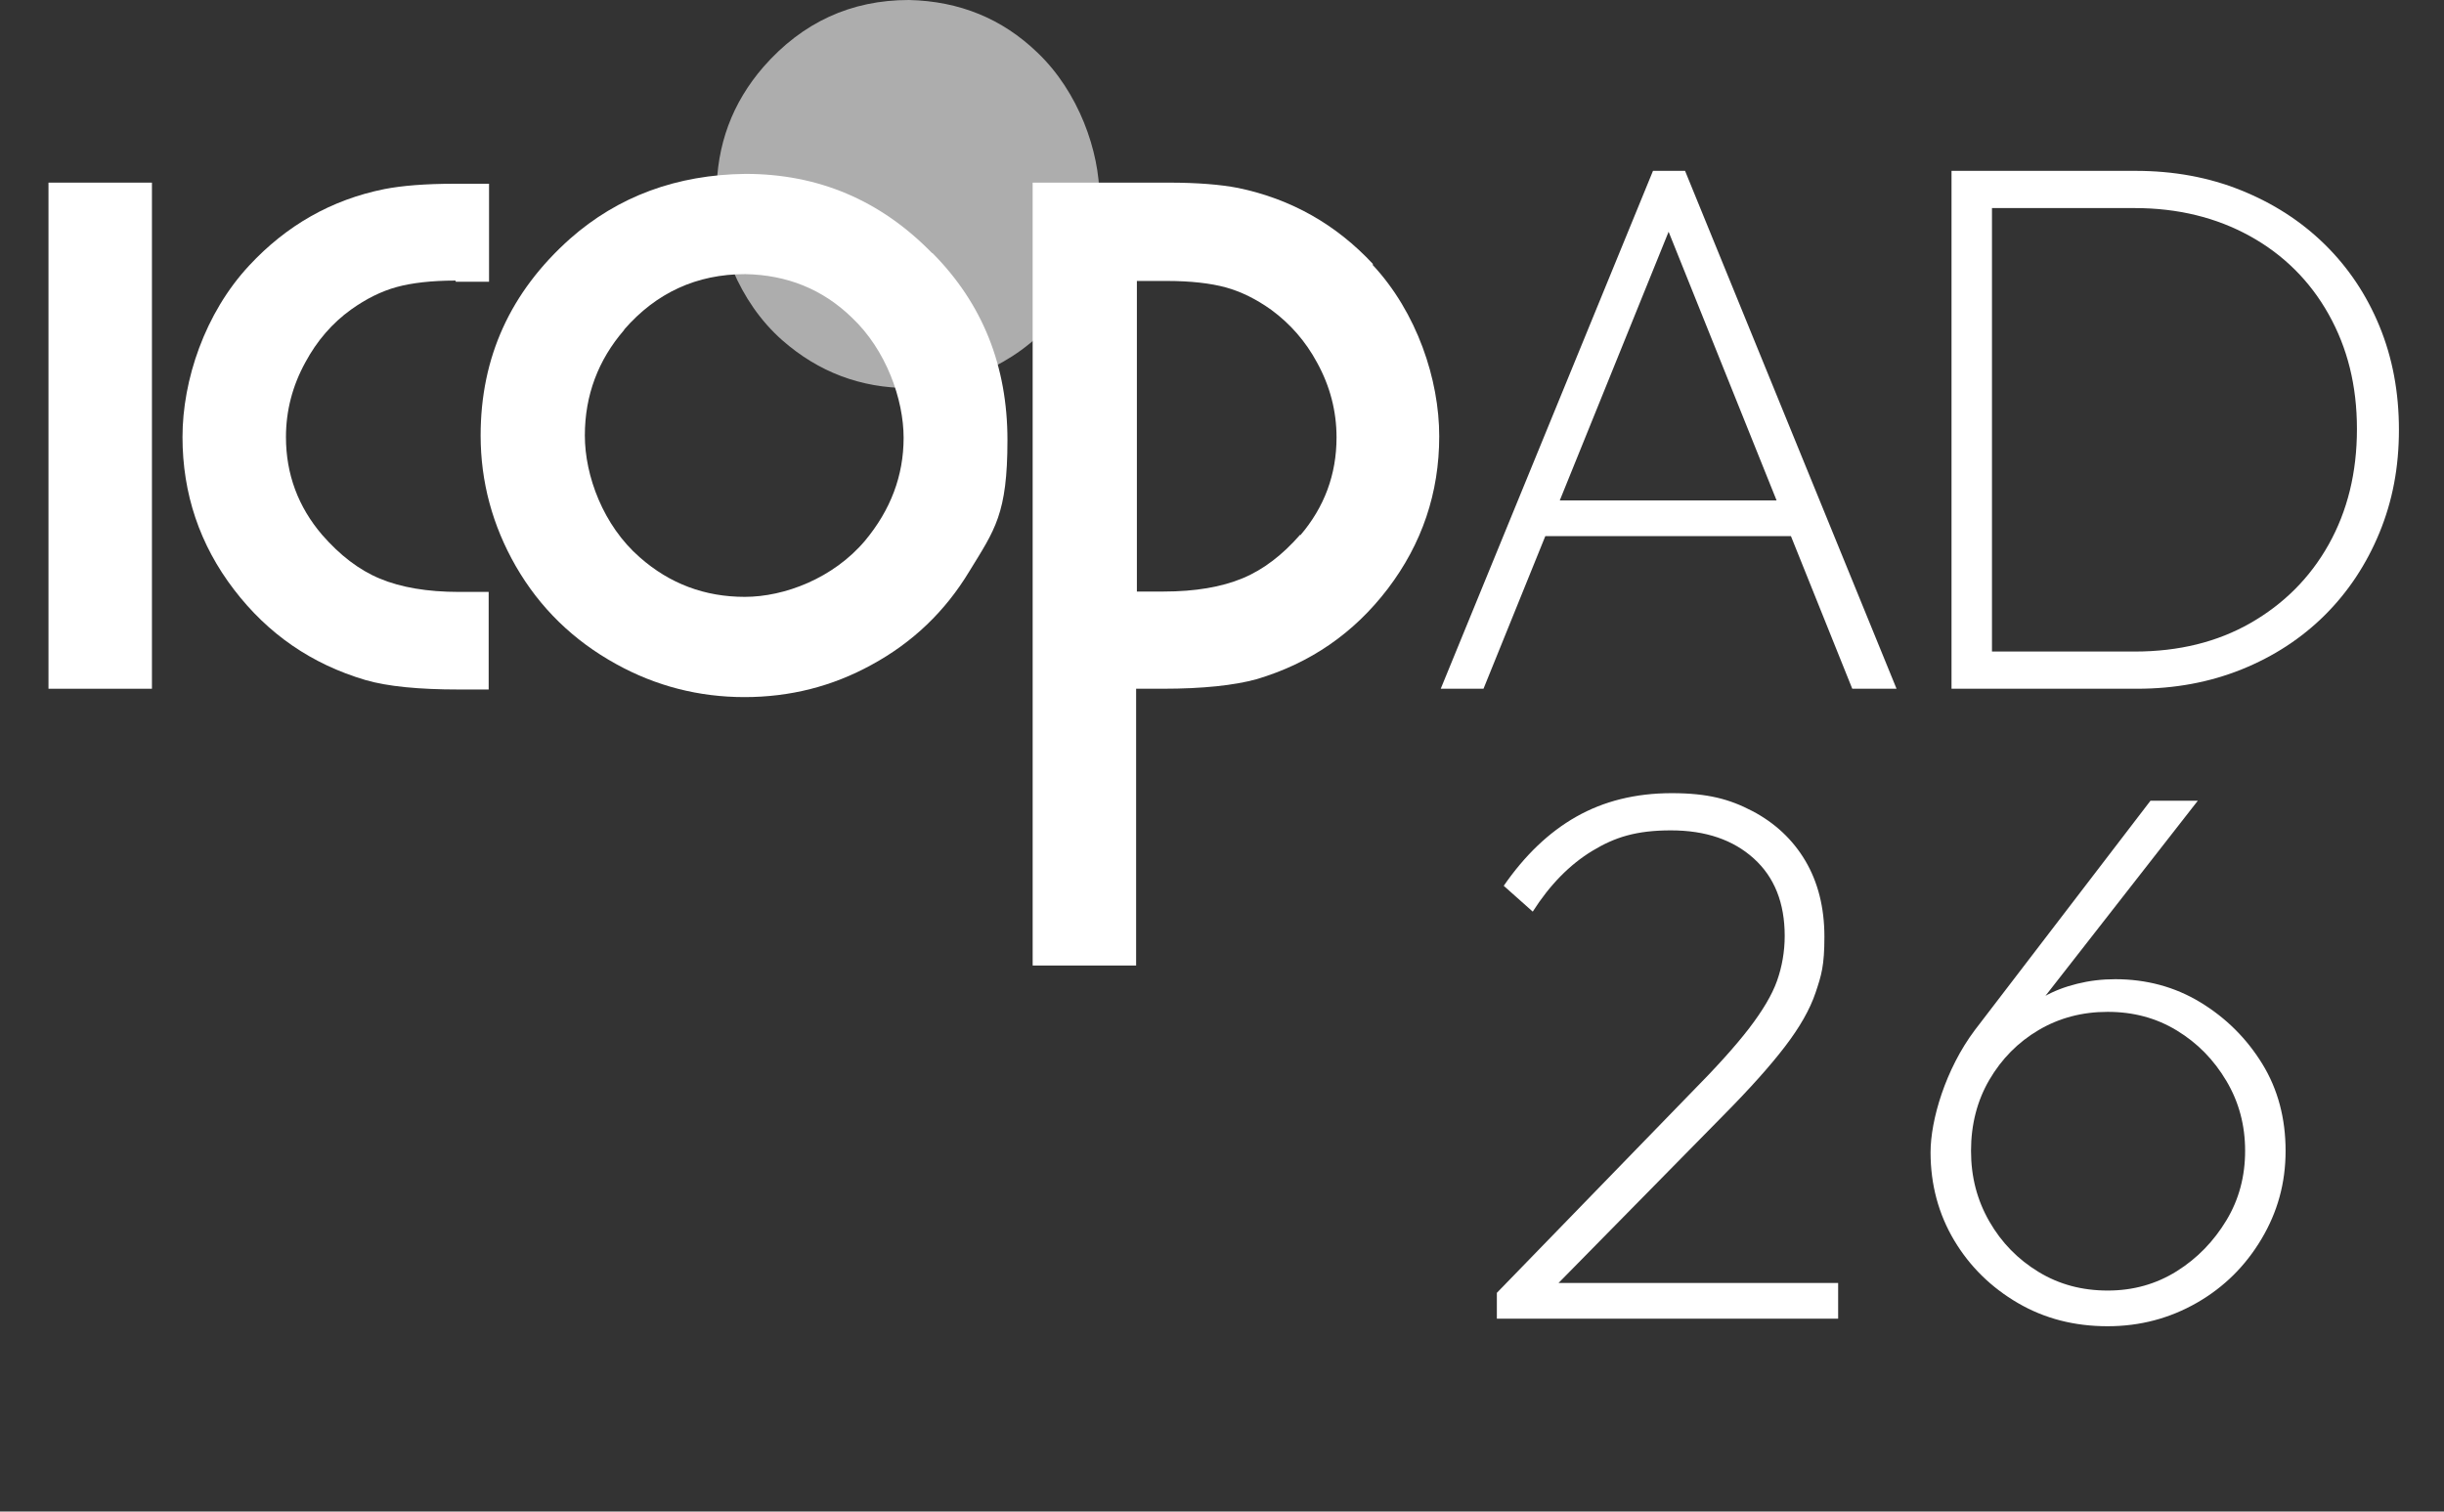 <svg width="430" height="266" viewBox="0 0 430 266" fill="none" xmlns="http://www.w3.org/2000/svg">
<rect x="0" y="0" width="430" height="266" fill="#333333" stroke="none"/>
<path d="M26.733 121.206H8.531V32.139H26.733V121.206Z" fill="white"/>
<path d="M80.133 49.376C75.969 49.376 72.477 49.777 69.79 50.512C67.103 51.247 64.416 52.584 61.797 54.454C58.439 56.86 55.752 60 53.737 63.742C51.453 67.885 50.312 72.295 50.312 76.905C50.312 83.453 52.461 89.2 56.692 94.144C59.782 97.685 63.14 100.291 66.835 101.828C70.529 103.365 75.163 104.167 80.738 104.167H85.977V121.339H80.738C73.685 121.339 68.178 120.804 64.282 119.668C54.812 116.862 47.155 111.583 41.177 103.766C35.132 95.881 32.109 86.861 32.109 76.905C32.109 66.949 36.005 55.123 43.864 46.704C50.379 39.688 58.304 35.144 67.641 33.273C70.73 32.672 74.827 32.338 79.865 32.338H86.044V49.577H80.201L80.133 49.376Z" fill="white"/>
<path d="M164.088 44.566C172.886 53.453 177.252 64.411 177.252 77.441C177.252 90.47 175.036 93.209 170.536 100.559C166.304 107.575 160.595 113.054 153.341 116.996C146.423 120.805 138.967 122.676 130.975 122.676C122.982 122.676 115.392 120.738 108.407 116.863C100.884 112.72 94.973 106.974 90.742 99.624C86.645 92.475 84.562 84.79 84.562 76.639C84.562 62.874 89.802 51.382 100.279 42.027C108.742 34.544 119.086 30.735 131.176 30.602C143.938 30.602 154.886 35.212 163.953 44.5L164.088 44.566ZM109.817 58.063C105.25 63.342 102.899 69.556 102.899 76.639C102.899 83.721 106.123 92.475 112.571 98.087C117.877 102.764 124.056 105.036 131.042 105.036C138.027 105.036 146.624 101.762 152.199 95.147C156.699 89.735 158.983 83.721 158.983 77.04C158.983 70.358 155.961 61.605 149.848 55.858C144.744 50.914 138.497 48.375 131.109 48.241C122.579 48.241 115.459 51.515 109.817 57.997V58.063Z" fill="white"/>
<path d="M253.484 121.207L290.829 30.068H296.471L333.681 121.207H325.89L292.172 37.285H294.993L261.007 121.207H253.484ZM269.739 94.347V88.066H317.427V94.347H269.739Z" fill="white"/>
<path d="M343.352 121.207V30.068H350.471V121.207H343.352ZM347.113 121.207V114.659H375.591C383.316 114.659 390.099 112.989 395.943 109.648C401.786 106.307 406.421 101.697 409.712 95.817C413.003 89.937 414.682 83.188 414.682 75.504C414.682 67.82 413.003 61.205 409.712 55.325C406.421 49.445 401.786 44.835 395.876 41.561C389.965 38.287 383.181 36.617 375.591 36.617H347.516V30.068H375.726C382.442 30.068 388.622 31.204 394.264 33.476C399.906 35.748 404.809 38.888 408.973 42.964C413.138 47.04 416.362 51.851 418.645 57.397C420.929 62.943 422.071 69.023 422.071 75.638C422.071 82.253 420.929 88.2 418.645 93.745C416.362 99.291 413.138 104.169 409.04 108.245C404.943 112.321 400.04 115.528 394.398 117.8C388.756 120.071 382.644 121.207 375.994 121.207H347.113Z" fill="white"/>
<path d="M241.6 46.504C235.085 39.489 227.159 35.012 217.823 33.074C214.733 32.473 210.636 32.139 205.599 32.139H181.688V169.916H199.89V121.206H204.591C211.644 121.206 217.151 120.605 221.047 119.536C230.518 116.729 238.175 111.451 244.152 103.633C250.197 95.682 253.22 86.728 253.22 76.773C253.22 66.817 249.324 54.99 241.466 46.571L241.6 46.504ZM228.771 94.078C225.682 97.62 222.323 100.226 218.629 101.762C214.935 103.299 210.3 104.101 204.726 104.101H200.024V49.444H205.33C209.494 49.444 212.987 49.845 215.674 50.58C218.36 51.315 221.047 52.652 223.667 54.523C227.025 56.995 229.712 60.068 231.727 63.81C234.01 67.953 235.152 72.363 235.152 76.973C235.152 83.521 233.003 89.267 228.771 94.212V94.078Z" fill="white"/>
<g style="mix-blend-mode:hard-light" opacity="0.6">
<path d="M134.332 11.76C128.824 18.108 126.07 25.524 126.07 34.077C126.07 42.63 129.966 53.12 137.623 59.868C144.004 65.481 151.459 68.287 159.855 68.287C168.251 68.287 178.595 64.345 185.311 56.394C190.684 49.913 193.438 42.696 193.438 34.678C193.438 26.66 189.811 16.17 182.49 9.221C176.311 3.274 168.788 0.2 159.922 0C149.713 0 141.183 3.942 134.332 11.76Z" fill="white"/>
</g>
<path d="M263.359 227.514L297.346 192.501C301.913 187.891 305.406 184.016 307.756 180.942C310.107 177.868 311.786 175.062 312.66 172.59C313.533 170.118 314.003 167.445 314.003 164.705C314.003 158.892 312.189 154.349 308.562 151.075C304.935 147.801 300.099 146.13 293.987 146.13C287.875 146.13 284.114 147.333 280.151 149.738C276.188 152.144 272.696 155.685 269.673 160.429L264.568 155.885C268.263 150.54 272.494 146.464 277.33 143.725C282.166 140.985 287.741 139.582 294.122 139.582C300.502 139.582 304.331 140.651 308.294 142.722C312.257 144.794 315.413 147.734 317.63 151.476C319.846 155.217 320.988 159.694 320.988 164.839C320.988 169.984 320.451 171.654 319.443 174.661C318.436 177.668 316.622 180.808 314.07 184.149C311.518 187.49 307.891 191.566 303.122 196.377L272.897 227.113L263.359 227.514ZM263.359 232.057V227.514L268.867 225.776H323.406V232.057H263.359Z" fill="white"/>
<path d="M370.829 233.393C364.986 233.393 359.747 232.057 355.045 229.317C350.344 226.578 346.582 222.903 343.828 218.292C341.075 213.682 339.664 208.47 339.664 202.791C339.664 197.111 342.284 188.158 347.455 181.276L378.352 140.918H386.681L357.262 178.603L354.844 178.87C356.254 177.534 357.866 176.398 359.613 175.396C361.359 174.393 363.307 173.658 365.456 173.124C367.605 172.589 369.822 172.322 372.173 172.322C377.613 172.322 382.651 173.658 387.151 176.398C391.651 179.138 395.278 182.746 398.032 187.222C400.786 191.699 402.129 196.844 402.129 202.524C402.129 208.203 400.718 213.281 397.897 218.025C395.076 222.769 391.315 226.511 386.546 229.251C381.777 231.99 376.538 233.393 370.829 233.393ZM370.829 227.112C375.329 227.112 379.359 225.976 382.986 223.705C386.613 221.433 389.502 218.426 391.718 214.751C393.935 211.076 395.009 207 395.009 202.524C395.009 198.047 393.935 193.971 391.718 190.229C389.502 186.487 386.613 183.547 382.986 181.342C379.359 179.138 375.329 178.068 370.829 178.068C366.329 178.068 362.299 179.138 358.672 181.276C355.045 183.414 352.157 186.354 350.008 190.029C347.858 193.704 346.784 197.913 346.784 202.524C346.784 207.134 347.858 211.21 350.008 214.952C352.157 218.693 355.045 221.633 358.672 223.838C362.299 226.043 366.329 227.112 370.829 227.112Z" fill="white"/>
</svg>
